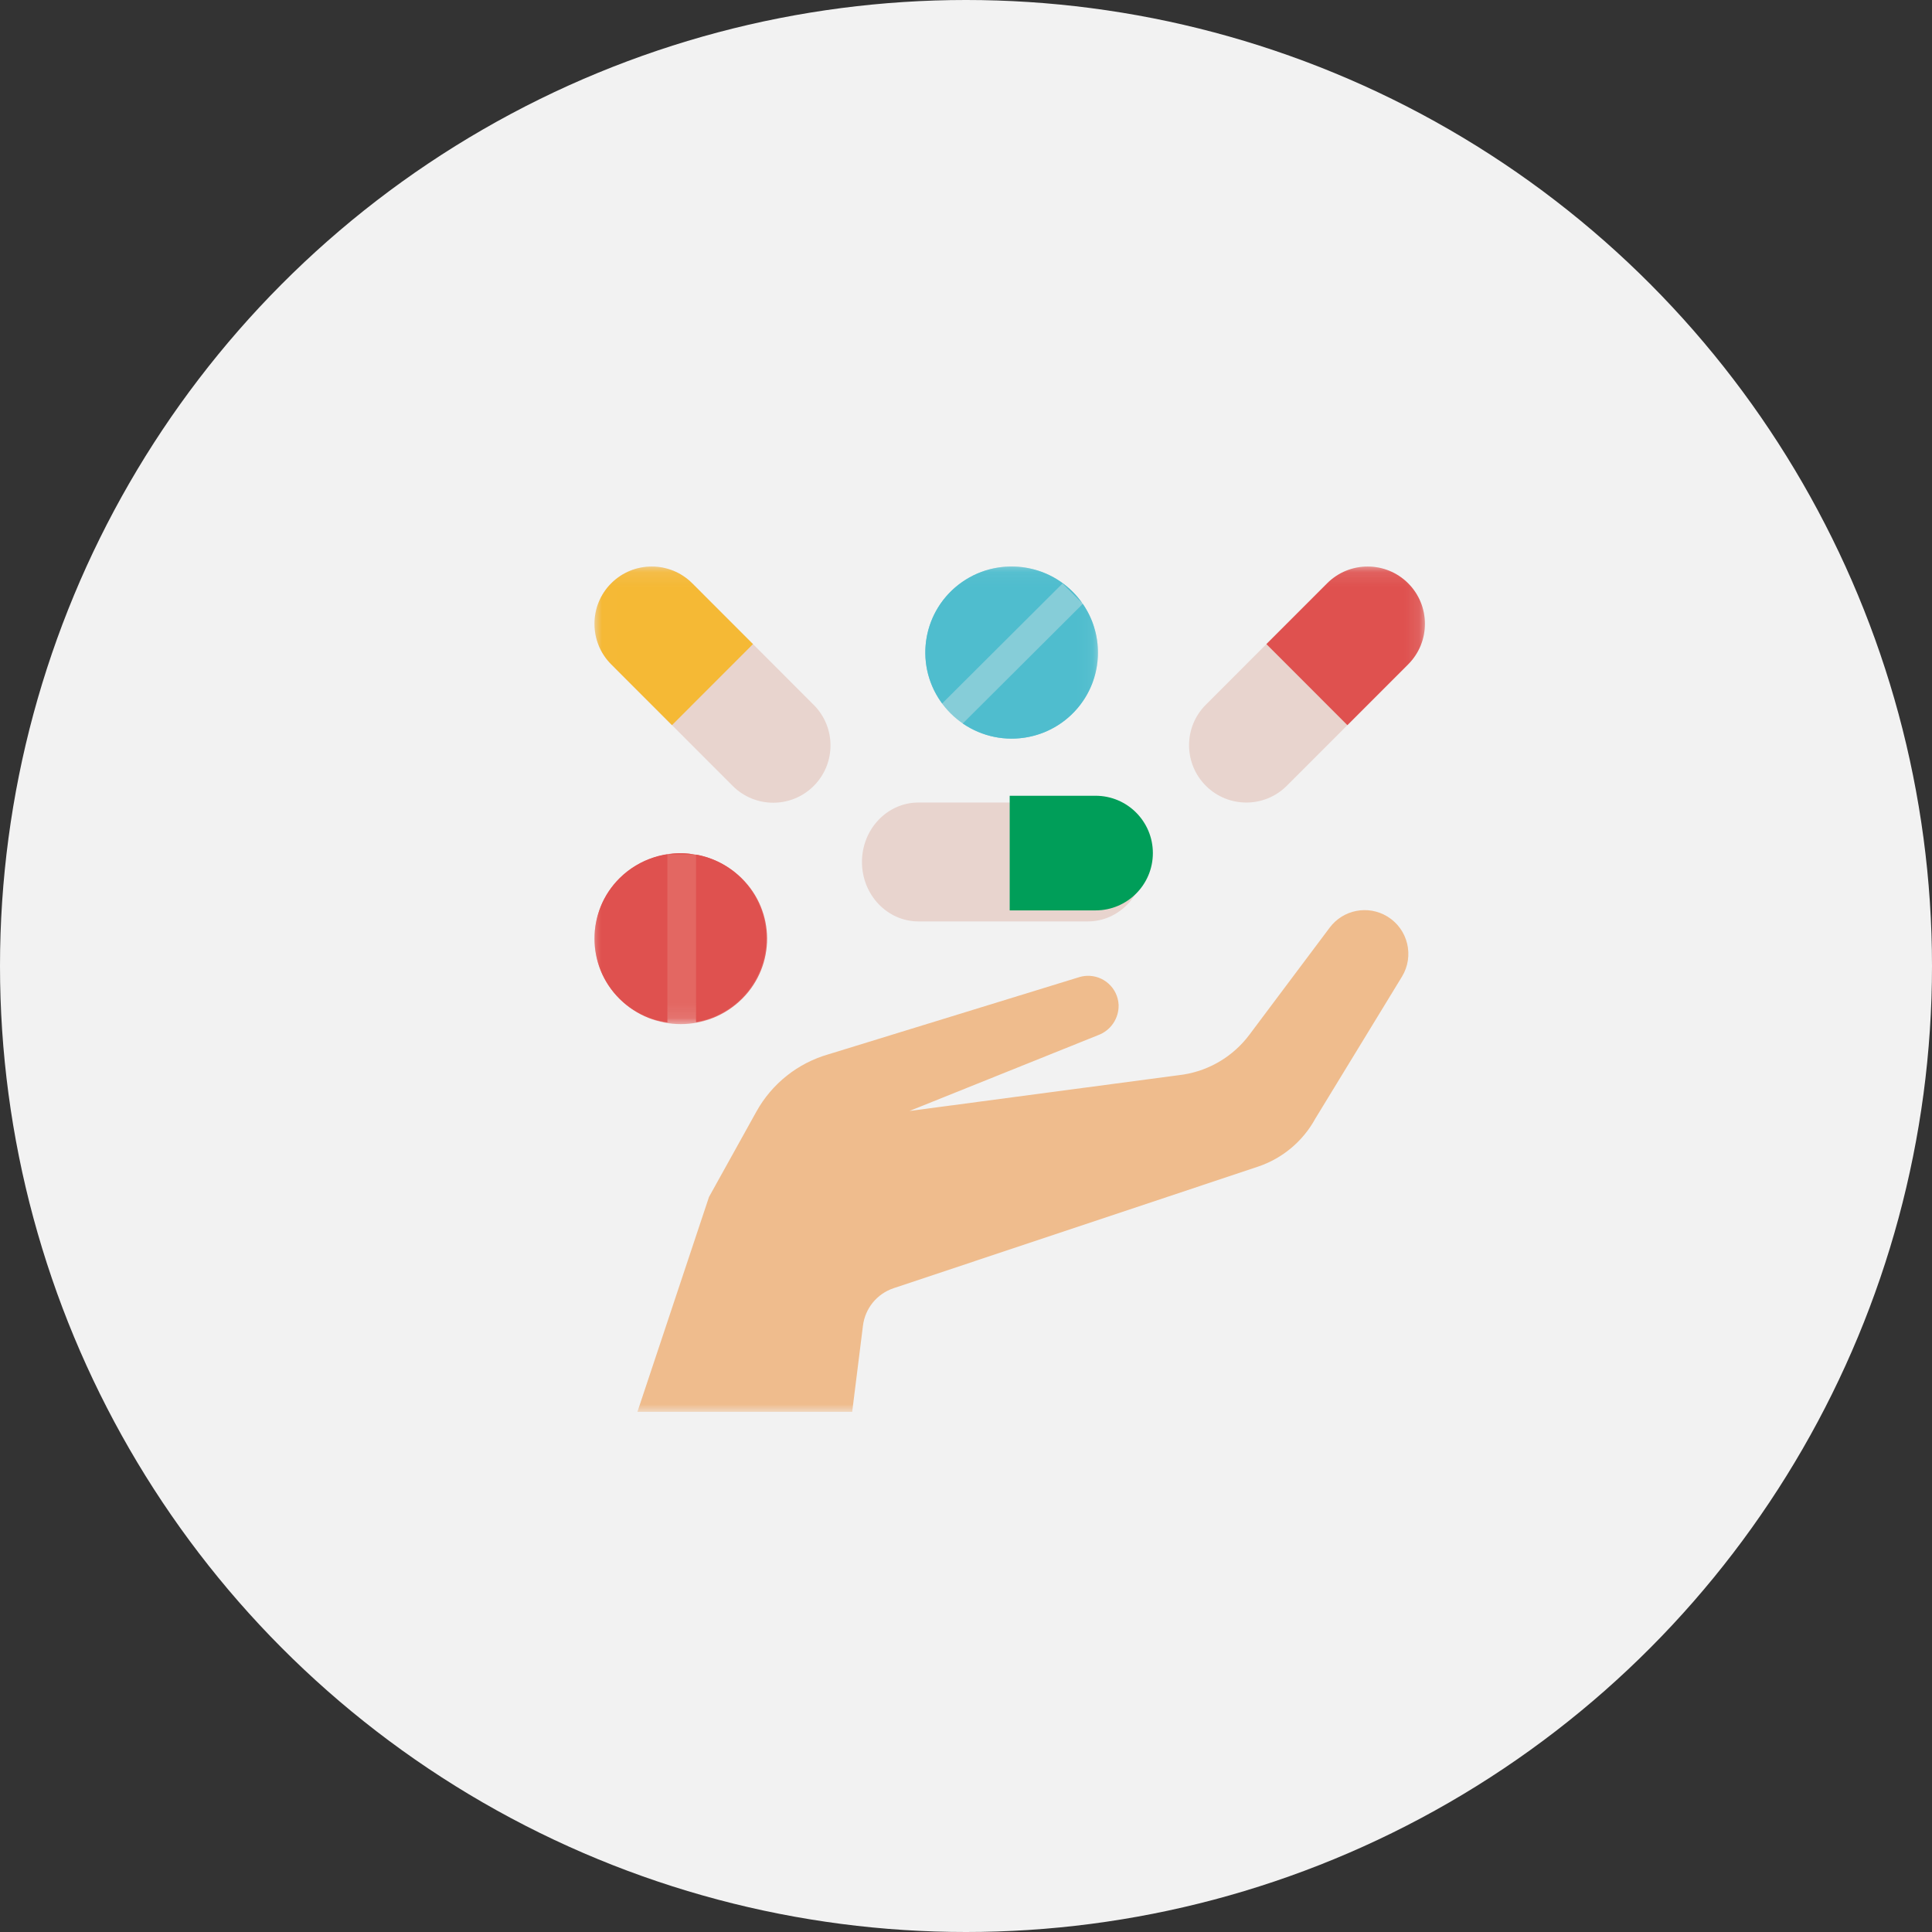 <?xml version="1.0" encoding="UTF-8"?>
<svg width="130px" height="130px" viewBox="0 0 130 130" version="1.1" xmlns="http://www.w3.org/2000/svg" xmlns:xlink="http://www.w3.org/1999/xlink">
    <rect x="0" y="0" width="130" height="130" fill="#333333" stroke="none"/>
    <!-- Generator: Sketch 52.6 (67491) - http://www.bohemiancoding.com/sketch -->
    <title>Group</title>
    <desc>Created with Sketch.</desc>
    <defs>
        <circle id="path-1" cx="65" cy="65" r="65"></circle>
        <polygon id="path-3" points="0.007 0.116 33.879 0.116 33.879 30.91 0.007 30.91"></polygon>
        <polygon id="path-5" points="0.007 0.12 55.88 0.12 55.88 56.993 0.007 56.993"></polygon>
    </defs>
    <g id="Page-1" stroke="none" stroke-width="1" fill="none" fill-rule="evenodd">
        <g id="Group">
            <mask id="mask-2" fill="white">
                <use xlink:href="#path-1"></use>
            </mask>
            <use id="Mask" fill="#F2F2F2" xlink:href="#path-1"></use>
            <g id="drug" mask="url(#mask-2)">
                <g transform="translate(40, 38)">
                    <g id="Group-6" stroke-width="1" fill="none">
                        <mask id="mask-4" fill="white">
                            <use xlink:href="#path-3"></use>
                        </mask>
                        <g id="Clip-2"></g>
                        <path d="M28.071,0.121 C31.279,0.121 33.879,2.713 33.879,5.911 C33.879,9.108 31.279,11.7 28.071,11.7 C24.864,11.7 22.263,9.108 22.263,5.911 C22.263,2.713 24.864,0.121 28.071,0.121" id="Fill-1" fill="#86CDD8" mask="url(#mask-4)"></path>
                        <path d="M9.914,21.103 C12.165,23.321 12.185,26.938 9.961,29.181 C9.945,29.197 9.93,29.212 9.914,29.227 C7.639,31.471 3.977,31.471 1.702,29.227 C-0.549,27.01 -0.57,23.393 1.655,21.15 C1.67,21.134 1.686,21.119 1.702,21.103 C3.977,18.859 7.639,18.859 9.914,21.103" id="Fill-3" fill="#E36762" mask="url(#mask-4)"></path>
                        <path d="M32.857,2.633 L24.783,10.681 C27.425,12.493 31.039,11.826 32.857,9.193 C34.22,7.217 34.22,4.608 32.857,2.633" id="Fill-4" fill="#4FBDCE" mask="url(#mask-4)"></path>
                        <path d="M31.494,1.262 L32.819,2.583 C30.98,-0.034 27.362,-0.67 24.737,1.163 C22.112,2.996 21.475,6.603 23.313,9.22 C23.34,9.259 23.368,9.297 23.396,9.335 L31.494,1.262" id="Fill-5" fill="#4FBDCE" mask="url(#mask-4)"></path>
                    </g>
                    <path d="M33.2,16 L21.8,16 C19.701,16 18,17.791 18,20 C18,22.209 19.701,24 21.8,24 L33.2,24 C35.299,24 37,22.209 37,20 C37,17.791 35.299,16 33.2,16" id="Fill-7" fill="#E8D4CE"></path>
                    <g id="Group-17" stroke-width="1" fill="none">
                        <mask id="mask-6" fill="white">
                            <use xlink:href="#path-5"></use>
                        </mask>
                        <g id="Clip-9"></g>
                        <path d="M33.721,15.545 L27.94,15.545 L27.94,23.258 L33.721,23.258 C35.849,23.258 37.574,21.531 37.574,19.402 C37.574,17.272 35.849,15.545 33.721,15.545" id="Fill-8" fill="#009E59" mask="url(#mask-6)"></path>
                        <path d="M54.751,1.25 C53.246,-0.256 50.806,-0.256 49.301,1.25 L41.126,9.43 C39.628,10.943 39.638,13.384 41.15,14.884 C42.652,16.374 45.074,16.374 46.576,14.884 L54.751,6.703 C56.256,5.197 56.256,2.756 54.751,1.25" id="Fill-10" fill="#E8D4CE" mask="url(#mask-6)"></path>
                        <path d="M49.301,1.25 L45.213,5.34 L50.663,10.794 L54.751,6.703 C56.256,5.197 56.256,2.756 54.751,1.25 C53.246,-0.256 50.806,-0.256 49.301,1.25" id="Fill-11" fill="#DF514F" mask="url(#mask-6)"></path>
                        <path d="M4.908,19.49 L6.708,19.49 C4.878,19.186 3.014,19.779 1.694,21.083 C-0.546,23.304 -0.563,26.922 1.657,29.163 C2.533,30.048 3.675,30.622 4.908,30.798 L4.908,19.49" id="Fill-12" fill="#DF514F" mask="url(#mask-6)"></path>
                        <path d="M9.868,21.083 C9.04,20.261 7.982,19.71 6.835,19.502 L6.835,30.78 C7.982,30.573 9.04,30.022 9.868,29.2 C12.108,26.984 12.128,23.371 9.914,21.129 C9.899,21.114 9.883,21.098 9.868,21.083" id="Fill-13" fill="#DF514F" mask="url(#mask-6)"></path>
                        <path d="M14.754,9.43 L6.579,1.25 C5.074,-0.256 2.634,-0.256 1.129,1.25 C-0.376,2.756 -0.376,5.197 1.129,6.703 L9.304,14.884 C10.809,16.39 13.249,16.39 14.754,14.884 C16.259,13.378 16.259,10.936 14.754,9.43" id="Fill-14" fill="#E8D4CE" mask="url(#mask-6)"></path>
                        <path d="M1.129,6.703 L5.216,10.794 L10.666,5.34 L6.579,1.25 C5.074,-0.256 2.634,-0.256 1.129,1.25 C-0.376,2.756 -0.376,5.197 1.129,6.703" id="Fill-15" fill="#F5B935" mask="url(#mask-6)"></path>
                        <path d="M53.337,23.66 C52.045,22.884 50.375,23.211 49.471,24.418 L44.066,31.629 C42.992,33.062 41.404,34.021 39.636,34.304 L21.196,36.755 L33.887,31.655 C34.739,31.343 35.296,30.52 35.269,29.612 C35.213,28.479 34.248,27.606 33.116,27.663 C32.946,27.671 32.778,27.701 32.615,27.751 L15.749,32.941 C13.684,33.531 11.939,34.918 10.897,36.795 L7.708,42.539 L2.89,57 L17.342,57 L18.067,51.198 C18.213,50.031 19.015,49.051 20.131,48.679 L44.633,40.506 C46.288,39.954 47.673,38.795 48.509,37.262 L54.334,27.718 C55.181,26.331 54.744,24.519 53.357,23.672 C53.351,23.668 53.344,23.664 53.337,23.66" id="Fill-16" fill="#EFBC8D" mask="url(#mask-6)"></path>
                    </g>
                </g>
            </g>
        </g>
    </g>
</svg>